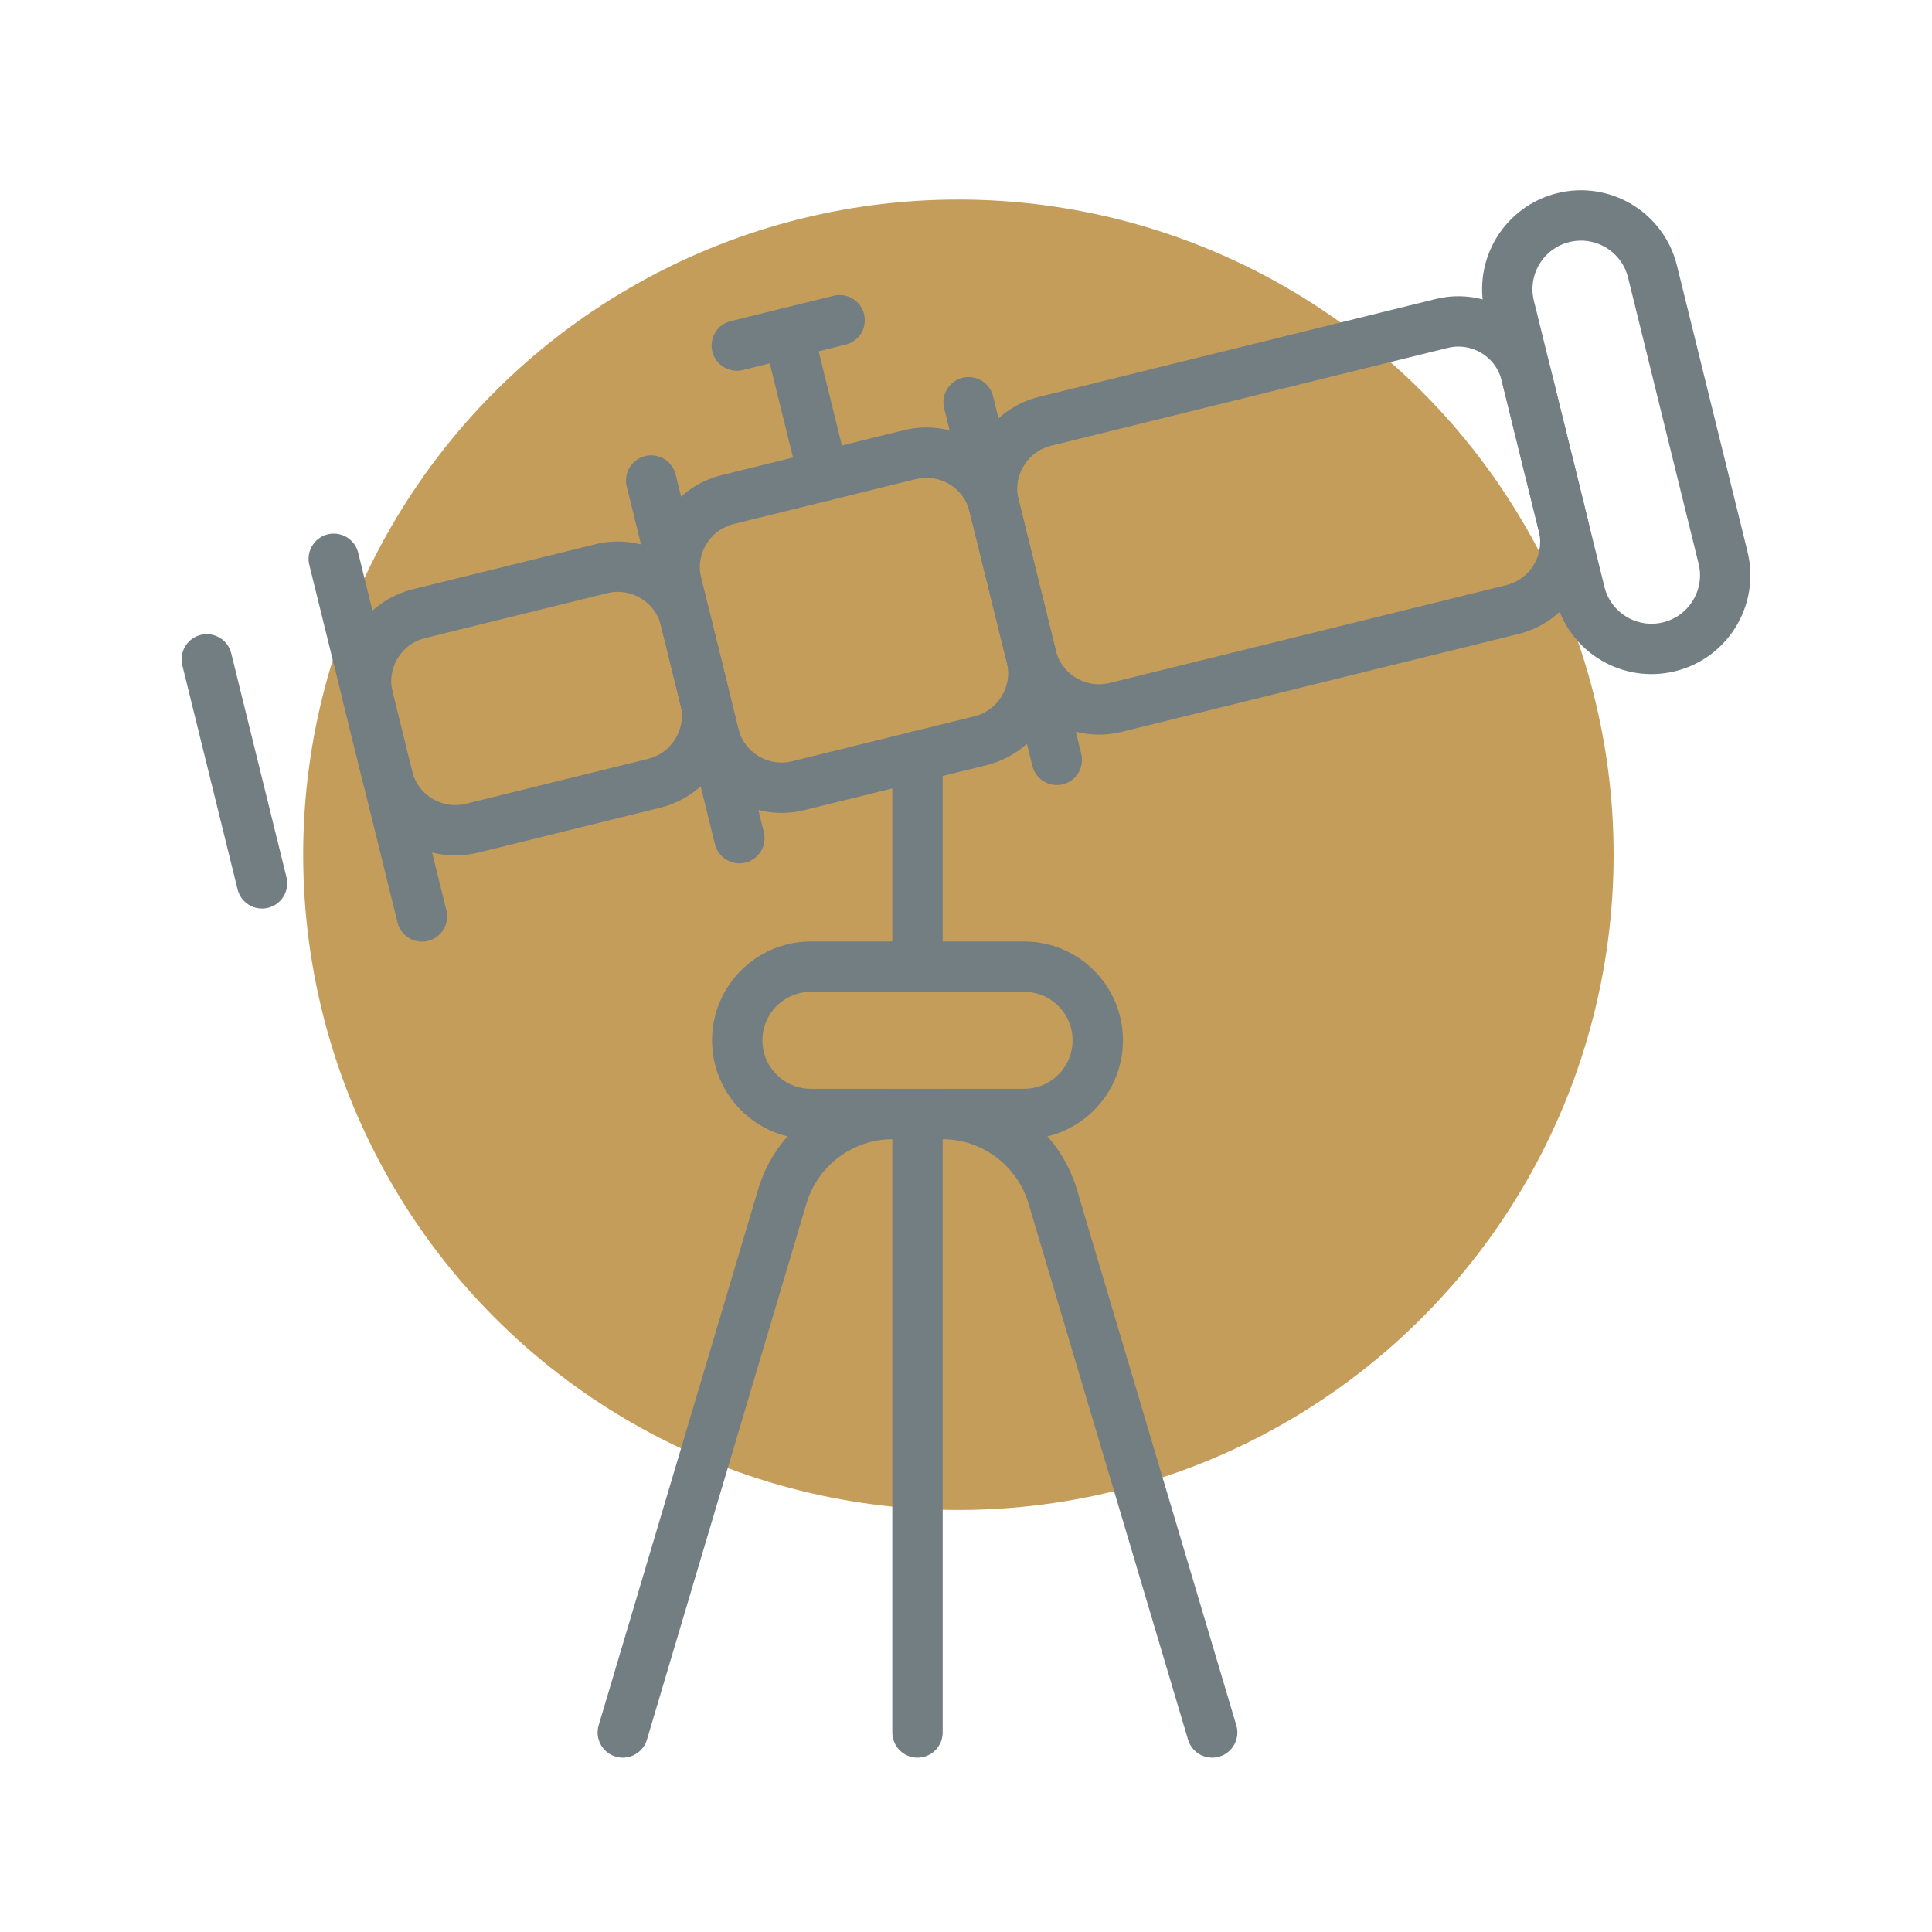 <svg xmlns="http://www.w3.org/2000/svg" id="a" viewBox="0 0 144 144"><defs><style>.b{fill:none;stroke:#737e83;stroke-linecap:round;stroke-linejoin:round;stroke-width:3.754px;}.c{fill:#c59d5a;}</style></defs><circle class="c" cx="71.433" cy="63.708" r="48.836"></circle><g><path class="b" d="M33.005,43.824h13.974c2.868,0,5.197,2.329,5.197,5.197v6.079c0,2.868-2.329,5.197-5.197,5.197h-13.974c-2.868,0-5.196-2.328-5.196-5.196v-6.08c0-2.868,2.329-5.197,5.197-5.197Z" transform="translate(-11.302 11.09) rotate(-13.854)"></path><path class="b" d="M56.664,35.243h13.974c2.868,0,5.197,2.329,5.197,5.197v11.571c0,2.868-2.328,5.196-5.196,5.196h-13.975c-2.868,0-5.196-2.328-5.196-5.196v-11.57c0-2.868,2.329-5.197,5.197-5.197Z" transform="translate(-9.217 16.586) rotate(-13.854)"></path><line class="b" x1="62.581" y1="23.867" x2="54.916" y2="25.757"></line><path class="b" d="M80.083,27.436h30.448c2.868,0,5.197,2.329,5.197,5.197v11.571c0,2.868-2.328,5.196-5.196,5.196h-30.448c-2.868,0-5.197-2.329-5.197-5.197v-11.571c0-2.868,2.328-5.196,5.196-5.196Z" transform="translate(-6.427 23.94) rotate(-13.855)"></path><line class="b" x1="48.535" y1="35.815" x2="55.109" y2="62.471"></line><path class="b" d="M128.426,41.561l-5.259-21.325c-.727-2.944-3.702-4.743-6.646-4.017h0c-2.944,.726-4.743,3.702-4.017,6.646l5.259,21.325c.727,2.944,3.702,4.743,6.646,4.016h0c2.944-.726,4.743-3.702,4.017-6.646Z"></path><line class="b" x1="72.194" y1="29.98" x2="78.768" y2="56.636"></line><line class="b" x1="24.876" y1="41.649" x2="31.45" y2="68.306"></line><line class="b" x1="15.413" y1="49.143" x2="19.531" y2="65.84"></line><line class="b" x1="61.378" y1="35.475" x2="58.748" y2="24.812"></line><path class="b" d="M76.331,83.03h-15.891c-3.032,0-5.491-2.458-5.491-5.491h0c0-3.032,2.459-5.491,5.491-5.491h15.891c3.033,0,5.491,2.459,5.491,5.491h0c0,3.033-2.459,5.491-5.491,5.491Z"></path><line class="b" x1="68.385" y1="83.03" x2="68.385" y2="129.128"></line><path class="b" d="M90.349,129.128l-11.887-39.947c-1.086-3.649-4.44-6.15-8.246-6.15h-3.663c-3.807,0-7.161,2.502-8.246,6.15l-11.887,39.947"></path><line class="b" x1="68.385" y1="72.048" x2="68.385" y2="56.369"></line></g></svg>
